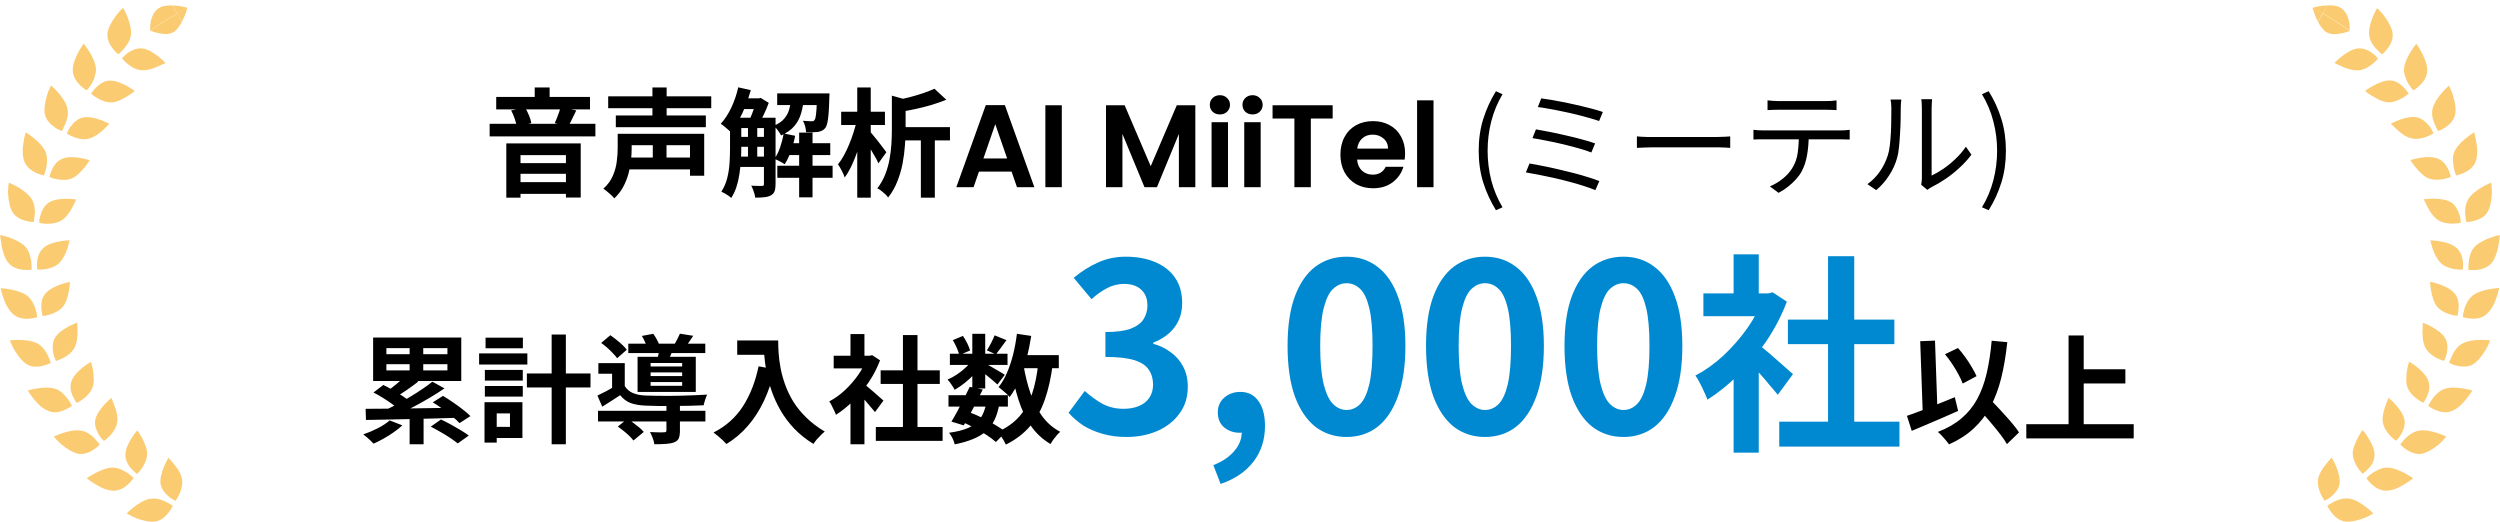 <svg width="426" height="89" viewBox="0 0 426 89" fill="none" xmlns="http://www.w3.org/2000/svg">
<path d="M31.964 1.337C31.372 1.633 30.78 1.974 30.212 2.293L31.008 3.703C31.122 3.498 31.213 3.271 31.304 3.066C31.713 2.156 31.941 1.337 31.941 1.337C31.941 1.337 31.167 1.087 30.143 0.973C29.916 0.95 29.666 0.927 29.415 0.927L30.189 2.293C30.758 1.974 31.349 1.633 31.941 1.337H31.964Z" fill="#FBCB72"/>
<path d="M29.62 5.455C30.166 5.068 30.644 4.408 31.008 3.703L30.212 2.292C28.619 3.202 27.095 4.181 25.616 5.25C25.616 5.25 26.275 5.5 27.072 5.66C27.914 5.842 28.892 5.91 29.62 5.432V5.455Z" fill="#FBCB72"/>
<path d="M27.049 1.382C26.253 1.906 25.843 2.884 25.684 3.703C25.547 4.5 25.593 5.16 25.593 5.251C27.072 4.181 28.596 3.18 30.189 2.293L29.415 0.927C28.573 0.905 27.663 0.973 27.049 1.405V1.382Z" fill="#FBCB72"/>
<path d="M20.132 9.277C20.132 9.277 20.61 8.89 21.133 8.276C21.656 7.684 22.202 6.888 22.316 5.909C22.407 4.931 22.089 3.816 21.724 2.906C21.36 1.996 20.974 1.336 20.974 1.336C20.974 1.336 20.814 1.495 20.564 1.745C20.314 1.996 19.995 2.36 19.677 2.792C19.04 3.679 18.402 4.772 18.311 5.75C18.243 6.751 18.698 7.616 19.176 8.23C19.654 8.867 20.132 9.231 20.132 9.231V9.277Z" fill="#FBCB72"/>
<path d="M27.8 10.938C28.05 10.824 28.209 10.733 28.209 10.733C28.209 10.733 27.686 10.164 26.912 9.572C26.162 8.981 25.138 8.344 24.227 8.253C23.317 8.162 22.43 8.571 21.793 9.004C21.156 9.459 20.792 9.936 20.792 9.936C20.792 9.936 21.179 10.414 21.77 10.915C22.384 11.415 23.204 11.916 24.091 11.961C25.001 12.03 26.025 11.734 26.799 11.37C27.208 11.188 27.549 11.029 27.8 10.915V10.938Z" fill="#FBCB72"/>
<path d="M13.67 14.556C14.239 15.102 14.762 15.398 14.762 15.398C14.762 15.398 15.194 14.943 15.604 14.283C15.809 13.942 16.014 13.555 16.127 13.1C16.264 12.667 16.378 12.212 16.355 11.735C16.241 9.846 14.261 7.434 14.261 7.434C14.261 7.434 12.168 10.255 12.418 12.235C12.509 13.213 13.101 13.987 13.67 14.533V14.556Z" fill="#FBCB72"/>
<path d="M22.976 15.513C22.976 15.513 20.519 13.647 18.653 13.738C18.198 13.761 17.743 13.897 17.356 14.125C16.992 14.352 16.651 14.625 16.378 14.898C15.832 15.444 15.513 15.968 15.513 15.968C15.513 15.968 15.968 16.377 16.651 16.764C17.333 17.151 18.243 17.515 19.131 17.447C20.041 17.378 20.928 16.832 21.702 16.4C22.453 15.945 22.953 15.513 22.953 15.513H22.976Z" fill="#FBCB72"/>
<path d="M9.301 21.701C9.961 22.134 10.53 22.338 10.53 22.338C10.53 22.338 10.621 22.202 10.735 21.974C10.848 21.747 10.985 21.428 11.144 21.064C11.463 20.336 11.69 19.38 11.486 18.448C11.258 17.492 10.575 16.559 9.938 15.808C9.301 15.08 8.71 14.557 8.71 14.557C8.71 14.557 8.619 14.739 8.459 15.057C8.3 15.376 8.118 15.808 7.982 16.331C7.686 17.378 7.435 18.63 7.663 19.585C7.936 20.541 8.641 21.224 9.301 21.656V21.701Z" fill="#FBCB72"/>
<path d="M18.312 21.405C18.516 21.2 18.63 21.087 18.63 21.087C18.63 21.087 17.948 20.722 17.037 20.404C16.127 20.085 14.944 19.812 14.079 20.04C13.192 20.245 12.487 20.927 12.032 21.564C11.781 21.86 11.645 22.179 11.554 22.406C11.44 22.634 11.395 22.77 11.395 22.77C11.395 22.77 11.918 23.112 12.646 23.385C13.374 23.658 14.33 23.862 15.172 23.612C16.059 23.385 16.924 22.747 17.538 22.179C17.857 21.86 18.13 21.61 18.334 21.428L18.312 21.405Z" fill="#FBCB72"/>
<path d="M6.161 29.459C6.866 29.778 7.481 29.892 7.481 29.892C7.481 29.892 7.731 29.323 7.89 28.549C7.959 28.163 8.027 27.707 8.004 27.252C8.004 26.797 7.959 26.342 7.777 25.91C7.048 24.158 4.386 22.542 4.386 22.542C4.386 22.542 4.136 23.384 3.977 24.454C3.795 25.5 3.817 26.82 4.227 27.707C4.637 28.595 5.456 29.141 6.161 29.459Z" fill="#FBCB72"/>
<path d="M12.305 30.371C13.124 30.007 13.806 29.21 14.398 28.55C14.944 27.868 15.285 27.299 15.285 27.299C15.285 27.299 12.35 26.32 10.621 27.049C10.189 27.231 9.825 27.504 9.529 27.822C9.256 28.164 9.028 28.528 8.869 28.869C8.55 29.574 8.414 30.166 8.414 30.166C8.414 30.166 8.983 30.416 9.756 30.553C10.53 30.689 11.508 30.735 12.327 30.371H12.305Z" fill="#FBCB72"/>
<path d="M2.179 36.218C2.703 37.038 3.636 37.424 4.386 37.629C5.137 37.834 5.752 37.834 5.752 37.834C5.752 37.834 5.865 37.219 5.934 36.446C5.979 35.65 5.888 34.671 5.365 33.875C4.842 33.078 3.909 32.396 3.067 31.895C2.225 31.417 1.497 31.122 1.497 31.122C1.497 31.122 1.474 31.326 1.428 31.69C1.406 32.032 1.337 32.51 1.383 33.056C1.451 34.148 1.633 35.422 2.179 36.218Z" fill="#FBCB72"/>
<path d="M6.912 36.605C6.662 37.356 6.685 37.97 6.685 37.97C6.685 37.97 7.276 38.13 8.073 38.13C8.869 38.13 9.779 38.016 10.553 37.515C11.326 37.015 11.895 36.127 12.305 35.376C12.509 34.989 12.691 34.648 12.805 34.398C12.919 34.148 12.987 33.988 12.987 33.988C12.987 33.988 12.214 33.875 11.258 33.875C10.302 33.875 9.096 34.011 8.323 34.512C7.549 35.012 7.14 35.877 6.912 36.628V36.605Z" fill="#FBCB72"/>
<path d="M1.588 44.955C2.27 45.66 3.226 45.91 4 45.979C4.773 46.047 5.388 45.956 5.388 45.956C5.388 45.956 5.433 45.342 5.319 44.545C5.206 43.772 5.001 42.816 4.364 42.088C3.727 41.382 2.634 40.859 1.724 40.518C0.791 40.199 0.041 40.04 0.041 40.04C0.041 40.04 0.041 40.267 0.086 40.609C0.132 40.95 0.2 41.451 0.291 41.974C0.518 43.021 0.86 44.249 1.588 44.955Z" fill="#FBCB72"/>
<path d="M6.343 45.933C6.343 45.933 6.958 45.979 7.731 45.865C8.505 45.751 9.438 45.455 10.075 44.841C10.689 44.227 11.19 43.248 11.463 42.429C11.599 42.02 11.713 41.655 11.759 41.382C11.804 41.109 11.872 40.95 11.872 40.95C11.872 40.95 11.076 40.95 10.143 41.132C9.21 41.291 8.095 41.633 7.39 42.247C6.707 42.861 6.389 43.794 6.321 44.568C6.252 45.342 6.343 45.933 6.343 45.933Z" fill="#FBCB72"/>
<path d="M2.452 53.692C3.226 54.283 4.204 54.374 4.978 54.306C5.752 54.238 6.343 54.056 6.343 54.056C6.343 54.056 6.298 53.441 6.07 52.691C5.843 51.94 5.41 51.052 4.682 50.438C3.226 49.255 0.109 49.118 0.109 49.118C0.109 49.118 0.291 49.983 0.655 50.984C0.996 51.985 1.679 53.123 2.429 53.714L2.452 53.692Z" fill="#FBCB72"/>
<path d="M7.276 53.852C7.276 53.852 7.89 53.806 8.641 53.556C9.392 53.306 10.257 52.873 10.803 52.168C11.827 50.734 11.918 48.027 11.918 48.027C11.918 48.027 8.892 48.596 7.708 50.052C7.094 50.78 7.003 51.736 7.049 52.509C7.094 53.283 7.276 53.874 7.276 53.874V53.852Z" fill="#FBCB72"/>
<path d="M7.367 62.316C8.118 62.134 8.664 61.838 8.664 61.838C8.664 61.838 8.619 61.679 8.528 61.452C8.437 61.224 8.3 60.905 8.141 60.541C7.8 59.836 7.254 59.017 6.412 58.539C5.547 58.084 4.409 57.947 3.431 57.925C2.453 57.902 1.679 57.993 1.679 57.993C1.679 57.993 1.747 58.198 1.884 58.516C2.02 58.835 2.225 59.29 2.521 59.745C3.09 60.678 3.863 61.702 4.728 62.157C5.615 62.612 6.594 62.521 7.367 62.316Z" fill="#FBCB72"/>
<path d="M9.369 61.133C9.46 61.361 9.551 61.497 9.551 61.497C9.551 61.497 10.143 61.338 10.826 60.974C11.508 60.61 12.305 60.041 12.691 59.245C13.124 58.448 13.215 57.379 13.215 56.514C13.215 56.059 13.192 55.695 13.169 55.422C13.169 55.149 13.146 54.967 13.146 54.967C13.146 54.967 12.418 55.24 11.577 55.695C10.735 56.15 9.734 56.855 9.324 57.652C8.892 58.448 8.937 59.427 9.074 60.178C9.142 60.564 9.278 60.883 9.369 61.11V61.133Z" fill="#FBCB72"/>
<path d="M11.053 69.847C11.759 69.528 12.259 69.164 12.259 69.164C12.259 69.164 12.009 68.596 11.531 67.958C11.303 67.64 10.985 67.321 10.666 67.003C10.348 66.707 9.961 66.434 9.506 66.275C7.708 65.638 4.728 66.548 4.728 66.548C4.728 66.548 5.183 67.299 5.865 68.118C6.207 68.527 6.594 68.96 7.049 69.324C7.504 69.665 7.982 69.961 8.459 70.12C9.392 70.416 10.348 70.165 11.053 69.847Z" fill="#FBCB72"/>
<path d="M12.396 67.458C12.691 68.164 13.056 68.664 13.056 68.664C13.056 68.664 13.624 68.414 14.239 67.936C14.853 67.458 15.536 66.753 15.809 65.911C15.945 65.479 15.991 65.001 15.968 64.546C15.968 64.068 15.922 63.568 15.854 63.158C15.718 62.293 15.49 61.656 15.49 61.656C15.49 61.656 12.805 63.181 12.191 64.933C12.032 65.365 12.009 65.82 12.032 66.275C12.077 66.707 12.214 67.117 12.373 67.481L12.396 67.458Z" fill="#FBCB72"/>
<path d="M16.992 75.741C16.992 75.741 16.901 75.604 16.741 75.422C16.582 75.24 16.355 74.967 16.082 74.671C15.536 74.103 14.739 73.511 13.784 73.374C12.851 73.215 11.713 73.466 10.78 73.761C9.847 74.057 9.165 74.398 9.165 74.398C9.165 74.398 9.301 74.558 9.551 74.831C9.802 75.081 10.12 75.445 10.53 75.786C11.372 76.469 12.464 77.174 13.419 77.334C14.375 77.47 15.308 77.061 15.945 76.628C16.605 76.196 17.015 75.741 17.015 75.741H16.992Z" fill="#FBCB72"/>
<path d="M17.447 74.853C17.606 75.035 17.72 75.126 17.72 75.126C17.72 75.126 18.221 74.784 18.767 74.216C19.313 73.647 19.836 72.85 19.973 71.963C20.109 71.053 19.859 70.029 19.54 69.233C19.381 68.823 19.267 68.459 19.153 68.209C19.04 67.958 18.971 67.799 18.971 67.799C18.971 67.799 18.38 68.3 17.72 69.005C17.083 69.733 16.378 70.689 16.218 71.599C16.082 72.509 16.446 73.396 16.833 74.056C17.037 74.398 17.242 74.671 17.401 74.853H17.447Z" fill="#FBCB72"/>
<path d="M22.771 81.474C22.771 81.474 22.362 81.019 21.702 80.587C21.019 80.154 20.177 79.677 19.222 79.677C17.311 79.677 14.785 81.497 14.785 81.497C14.785 81.497 15.467 82.043 16.378 82.589C16.833 82.862 17.356 83.135 17.879 83.34C18.425 83.522 18.972 83.636 19.472 83.613C20.451 83.59 21.27 83.044 21.838 82.521C22.407 81.997 22.749 81.474 22.749 81.474H22.771Z" fill="#FBCB72"/>
<path d="M23.386 80.746C23.386 80.746 23.841 80.314 24.25 79.677C24.683 79.017 25.092 78.13 25.069 77.242C25.069 76.787 24.933 76.332 24.774 75.9C24.614 75.445 24.41 74.99 24.205 74.626C23.795 73.852 23.386 73.329 23.386 73.329C23.386 73.329 21.361 75.65 21.361 77.515C21.361 78.448 21.838 79.29 22.362 79.859C22.885 80.428 23.386 80.769 23.386 80.769V80.746Z" fill="#FBCB72"/>
<path d="M25.616 84.979C23.75 85.275 21.588 87.482 21.588 87.482C21.588 87.482 22.339 87.937 23.317 88.347C24.341 88.711 25.593 89.029 26.548 88.847C27.504 88.688 28.232 87.96 28.71 87.368C29.188 86.754 29.438 86.185 29.438 86.185C29.438 86.185 28.938 85.844 28.232 85.48C27.527 85.138 26.594 84.82 25.638 85.002L25.616 84.979Z" fill="#FBCB72"/>
<path d="M28.756 84.614C29.347 85.137 29.916 85.342 29.916 85.342C29.916 85.342 30.28 84.841 30.599 84.136C30.917 83.408 31.167 82.521 31.008 81.611C30.849 80.7 30.257 79.813 29.711 79.176C29.188 78.493 28.71 77.993 28.71 77.993C28.71 77.993 27.095 80.632 27.367 82.498C27.527 83.385 28.164 84.113 28.756 84.614Z" fill="#FBCB72"/>
<path d="M394.036 1.337C394.628 1.633 395.22 1.974 395.788 2.293L396.562 0.927C396.312 0.927 396.061 0.95 395.834 0.973C394.81 1.087 394.036 1.337 394.036 1.337C394.036 1.337 394.287 2.156 394.674 3.066C394.765 3.271 394.878 3.498 394.969 3.703L395.766 2.293C395.197 1.974 394.605 1.633 394.014 1.337H394.036Z" fill="#FBCB72"/>
<path d="M396.38 5.454C397.109 5.932 398.087 5.864 398.929 5.682C399.748 5.545 400.385 5.272 400.385 5.272C398.906 4.203 397.382 3.202 395.789 2.314L394.992 3.725C395.356 4.43 395.834 5.09 396.38 5.477V5.454Z" fill="#FBCB72"/>
<path d="M400.385 5.25C400.385 5.25 400.431 4.499 400.294 3.703C400.135 2.883 399.725 1.905 398.929 1.382C398.314 0.949 397.427 0.881 396.562 0.904L395.789 2.269C397.382 3.179 398.906 4.158 400.385 5.227V5.25Z" fill="#FBCB72"/>
<path d="M404.208 9.004C403.57 8.571 402.683 8.162 401.773 8.253C400.863 8.344 399.862 8.958 399.088 9.572C398.314 10.164 397.791 10.733 397.791 10.733C397.791 10.733 397.95 10.824 398.201 10.938C398.451 11.051 398.792 11.211 399.202 11.393C399.975 11.734 401.022 12.053 401.909 11.984C402.797 11.916 403.616 11.415 404.23 10.938C404.845 10.437 405.209 9.959 405.209 9.959C405.209 9.959 404.845 9.481 404.208 9.026V9.004Z" fill="#FBCB72"/>
<path d="M404.89 8.276C405.391 8.868 405.891 9.277 405.891 9.277C405.891 9.277 406.369 8.89 406.847 8.276C407.325 7.639 407.78 6.774 407.711 5.796C407.643 4.818 406.983 3.725 406.346 2.838C406.028 2.383 405.709 2.019 405.459 1.791C405.209 1.541 405.049 1.382 405.049 1.382C405.049 1.382 404.663 2.042 404.298 2.952C403.934 3.862 403.616 4.977 403.707 5.955C403.798 6.911 404.344 7.73 404.89 8.322V8.276Z" fill="#FBCB72"/>
<path d="M408.622 14.101C408.235 13.874 407.802 13.737 407.325 13.714C405.459 13.623 403.001 15.489 403.001 15.489C403.001 15.489 403.502 15.944 404.253 16.376C405.027 16.809 405.914 17.355 406.824 17.423C407.711 17.491 408.622 17.127 409.304 16.741C409.987 16.354 410.442 15.944 410.442 15.944C410.442 15.944 410.123 15.421 409.577 14.875C409.304 14.602 408.986 14.329 408.599 14.101H408.622Z" fill="#FBCB72"/>
<path d="M410.396 14.283C410.806 14.965 411.238 15.397 411.238 15.397C411.238 15.397 411.784 15.102 412.33 14.556C412.899 14.009 413.491 13.236 413.582 12.257C413.809 10.255 411.739 7.456 411.739 7.456C411.739 7.456 409.759 9.868 409.646 11.757C409.623 12.235 409.714 12.69 409.873 13.122C410.01 13.554 410.214 13.964 410.396 14.305V14.283Z" fill="#FBCB72"/>
<path d="M413.992 21.542C413.514 20.928 412.831 20.245 411.944 20.017C411.056 19.79 409.896 20.063 408.986 20.381C408.076 20.7 407.393 21.064 407.393 21.064C407.393 21.064 407.507 21.201 407.712 21.383C407.916 21.565 408.167 21.838 408.508 22.134C409.145 22.725 409.987 23.362 410.874 23.567C411.716 23.794 412.672 23.59 413.4 23.34C414.128 23.066 414.651 22.725 414.651 22.725C414.651 22.725 414.606 22.589 414.492 22.361C414.378 22.134 414.242 21.815 414.014 21.519L413.992 21.542Z" fill="#FBCB72"/>
<path d="M415.266 21.974C415.379 22.201 415.471 22.338 415.471 22.338C415.471 22.338 416.039 22.133 416.699 21.701C417.359 21.268 418.064 20.586 418.337 19.63C418.565 18.697 418.337 17.423 418.019 16.376C417.882 15.853 417.678 15.398 417.541 15.102C417.382 14.784 417.291 14.601 417.291 14.601C417.291 14.601 416.699 15.102 416.062 15.853C415.425 16.604 414.765 17.537 414.515 18.492C414.287 19.425 414.538 20.381 414.856 21.109C415.015 21.473 415.152 21.792 415.266 22.019V21.974Z" fill="#FBCB72"/>
<path d="M416.494 27.799C416.199 27.48 415.835 27.184 415.402 27.025C413.673 26.32 410.738 27.276 410.738 27.276C410.738 27.276 411.079 27.867 411.625 28.527C412.194 29.187 412.899 29.983 413.718 30.347C414.538 30.711 415.516 30.666 416.29 30.529C417.063 30.393 417.632 30.142 417.632 30.142C417.632 30.142 417.518 29.551 417.177 28.846C417.018 28.504 416.79 28.117 416.517 27.799H416.494Z" fill="#FBCB72"/>
<path d="M417.996 27.252C417.996 27.707 418.042 28.14 418.11 28.549C418.269 29.323 418.52 29.892 418.52 29.892C418.52 29.892 419.134 29.778 419.839 29.459C420.545 29.141 421.364 28.595 421.773 27.707C421.978 27.252 422.069 26.706 422.115 26.137C422.16 25.569 422.069 24.977 422.001 24.454C421.842 23.384 421.591 22.542 421.591 22.542C421.591 22.542 418.929 24.158 418.201 25.91C418.019 26.342 417.951 26.82 417.973 27.252H417.996Z" fill="#FBCB72"/>
<path d="M417.678 34.488C416.904 33.988 415.698 33.874 414.742 33.851C413.764 33.851 413.013 33.965 413.013 33.965C413.013 33.965 413.081 34.124 413.195 34.374C413.309 34.625 413.514 34.966 413.696 35.353C414.083 36.104 414.674 37.014 415.448 37.492C416.221 37.992 417.154 38.106 417.928 38.106C418.702 38.106 419.316 37.947 419.316 37.947C419.316 37.947 419.339 37.332 419.088 36.581C418.861 35.831 418.429 34.966 417.678 34.465V34.488Z" fill="#FBCB72"/>
<path d="M420.636 33.875C420.112 34.694 420.021 35.672 420.067 36.446C420.135 37.219 420.249 37.834 420.249 37.834C420.249 37.834 420.863 37.834 421.614 37.629C422.365 37.424 423.298 37.038 423.821 36.218C424.344 35.399 424.549 34.125 424.617 33.056C424.64 32.51 424.595 32.032 424.572 31.69C424.526 31.326 424.504 31.122 424.504 31.122C424.504 31.122 423.776 31.395 422.934 31.895C422.092 32.396 421.136 33.056 420.636 33.875Z" fill="#FBCB72"/>
<path d="M419.657 45.933C419.657 45.933 419.748 45.319 419.68 44.568C419.612 43.794 419.27 42.861 418.61 42.247C417.928 41.633 416.813 41.291 415.857 41.132C414.924 40.973 414.128 40.95 414.128 40.95C414.128 40.95 414.173 41.109 414.242 41.382C414.31 41.655 414.401 42.02 414.537 42.429C414.811 43.248 415.311 44.227 415.925 44.841C416.563 45.455 417.495 45.728 418.269 45.865C419.043 45.979 419.657 45.933 419.657 45.933Z" fill="#FBCB72"/>
<path d="M425.96 40.04C425.96 40.04 425.209 40.199 424.276 40.54C423.343 40.882 422.274 41.405 421.637 42.11C420.977 42.816 420.795 43.771 420.681 44.568C420.567 45.341 420.613 45.978 420.613 45.978C420.613 45.978 421.227 46.069 422.001 46.001C422.774 45.933 423.73 45.683 424.413 44.977C425.141 44.272 425.482 43.043 425.71 41.997C425.823 41.473 425.892 40.995 425.914 40.631C425.96 40.29 425.96 40.063 425.96 40.063V40.04Z" fill="#FBCB72"/>
<path d="M418.724 53.852C418.724 53.852 418.906 53.261 418.952 52.487C418.997 51.713 418.906 50.758 418.292 50.029C417.109 48.573 414.083 48.004 414.083 48.004C414.083 48.004 414.174 50.712 415.197 52.145C415.744 52.851 416.631 53.306 417.359 53.533C418.11 53.784 418.724 53.829 418.724 53.829V53.852Z" fill="#FBCB72"/>
<path d="M419.93 52.669C419.702 53.419 419.657 54.034 419.657 54.034C419.657 54.034 420.249 54.239 421.022 54.284C421.796 54.352 422.774 54.284 423.548 53.67C424.321 53.078 425.004 51.941 425.323 50.939C425.687 49.938 425.869 49.074 425.869 49.074C425.869 49.074 422.751 49.21 421.295 50.393C420.59 50.985 420.158 51.895 419.907 52.646L419.93 52.669Z" fill="#FBCB72"/>
<path d="M415.175 60.973C415.857 61.337 416.449 61.497 416.449 61.497C416.449 61.497 416.517 61.36 416.631 61.133C416.722 60.905 416.858 60.587 416.927 60.2C417.086 59.449 417.131 58.471 416.676 57.674C416.267 56.878 415.266 56.195 414.424 55.717C413.582 55.239 412.854 54.989 412.854 54.989C412.854 54.989 412.854 55.148 412.831 55.444C412.831 55.717 412.831 56.081 412.785 56.536C412.785 57.401 412.854 58.448 413.309 59.267C413.718 60.063 414.492 60.632 415.175 60.996V60.973Z" fill="#FBCB72"/>
<path d="M422.569 57.925C421.591 57.925 420.453 58.084 419.589 58.539C418.747 58.994 418.201 59.813 417.859 60.541C417.7 60.905 417.563 61.224 417.472 61.452C417.381 61.679 417.336 61.838 417.336 61.838C417.336 61.838 417.882 62.134 418.633 62.316C419.384 62.498 420.385 62.589 421.272 62.157C422.114 61.702 422.911 60.678 423.479 59.745C423.775 59.29 423.98 58.835 424.116 58.516C424.253 58.175 424.321 57.993 424.321 57.993C424.321 57.993 423.548 57.902 422.569 57.925Z" fill="#FBCB72"/>
<path d="M410.51 61.633C410.51 61.633 410.283 62.27 410.146 63.135C410.078 63.567 410.032 64.045 410.032 64.523C410.032 65.001 410.032 65.478 410.192 65.888C410.465 66.752 411.147 67.435 411.761 67.913C412.376 68.391 412.945 68.641 412.945 68.641C412.945 68.641 413.309 68.163 413.605 67.435C413.741 67.071 413.9 66.684 413.946 66.229C413.991 65.797 413.946 65.319 413.787 64.887C413.172 63.135 410.487 61.61 410.487 61.61L410.51 61.633Z" fill="#FBCB72"/>
<path d="M416.517 66.275C416.062 66.434 415.675 66.707 415.356 67.003C415.015 67.299 414.719 67.64 414.492 67.958C414.014 68.596 413.764 69.164 413.764 69.164C413.764 69.164 414.241 69.551 414.97 69.847C415.675 70.165 416.631 70.416 417.564 70.12C418.041 69.961 418.519 69.688 418.974 69.324C419.429 68.96 419.816 68.527 420.157 68.118C420.84 67.299 421.295 66.548 421.295 66.548C421.295 66.548 418.314 65.638 416.517 66.275Z" fill="#FBCB72"/>
<path d="M407.029 67.777C407.029 67.777 406.961 67.936 406.847 68.186C406.733 68.437 406.619 68.823 406.46 69.21C406.164 70.007 405.891 71.053 406.028 71.941C406.164 72.828 406.71 73.624 407.234 74.193C407.757 74.762 408.28 75.103 408.28 75.103C408.28 75.103 408.394 75.012 408.553 74.83C408.735 74.648 408.94 74.375 409.122 74.034C409.509 73.374 409.896 72.464 409.736 71.577C409.577 70.666 408.872 69.688 408.235 68.983C407.598 68.255 407.006 67.777 407.006 67.777H407.029Z" fill="#FBCB72"/>
<path d="M412.217 73.374C411.261 73.534 410.465 74.125 409.918 74.671C409.645 74.945 409.418 75.218 409.259 75.422C409.099 75.604 409.008 75.741 409.008 75.741C409.008 75.741 409.418 76.196 410.078 76.628C410.738 77.061 411.648 77.47 412.603 77.334C413.559 77.174 414.651 76.469 415.493 75.786C415.925 75.445 416.244 75.081 416.471 74.831C416.699 74.558 416.858 74.398 416.858 74.398C416.858 74.398 416.153 74.057 415.243 73.761C414.31 73.466 413.172 73.215 412.239 73.374H412.217Z" fill="#FBCB72"/>
<path d="M401.773 74.602C401.568 74.989 401.363 75.421 401.204 75.877C401.022 76.309 400.908 76.787 400.908 77.219C400.908 78.106 401.295 78.994 401.727 79.654C402.16 80.314 402.592 80.723 402.592 80.723C402.592 80.723 403.093 80.382 403.616 79.813C404.162 79.267 404.64 78.402 404.617 77.469C404.617 75.604 402.592 73.283 402.592 73.283C402.592 73.283 402.182 73.806 401.773 74.58V74.602Z" fill="#FBCB72"/>
<path d="M404.298 80.587C403.639 81.019 403.229 81.474 403.229 81.474C403.229 81.474 403.57 81.997 404.139 82.521C404.708 83.044 405.527 83.59 406.505 83.613C407.006 83.613 407.552 83.522 408.098 83.34C408.622 83.135 409.145 82.862 409.6 82.589C410.533 82.043 411.193 81.497 411.193 81.497C411.193 81.497 408.667 79.677 406.756 79.677C405.8 79.677 404.958 80.177 404.276 80.587H404.298Z" fill="#FBCB72"/>
<path d="M396.312 79.153C395.766 79.813 395.174 80.701 395.015 81.588C394.856 82.498 395.106 83.386 395.424 84.114C395.743 84.819 396.107 85.32 396.107 85.32C396.107 85.32 396.676 85.115 397.267 84.592C397.859 84.091 398.496 83.363 398.655 82.475C398.951 80.61 397.313 77.97 397.313 77.97C397.313 77.97 396.835 78.448 396.312 79.153Z" fill="#FBCB72"/>
<path d="M397.768 85.456C397.063 85.82 396.562 86.162 396.562 86.162C396.562 86.162 396.813 86.73 397.29 87.345C397.768 87.959 398.496 88.664 399.452 88.846C400.408 89.028 401.659 88.71 402.683 88.346C403.684 87.959 404.412 87.481 404.412 87.481C404.412 87.481 402.228 85.274 400.385 84.978C399.429 84.796 398.496 85.115 397.791 85.456H397.768Z" fill="#FBCB72"/>
<path d="M84.555 16.52H100.535V18.64H84.555V16.52ZM83.435 21.1H101.455V23.24H83.435V21.1ZM87.475 27.8H97.455V29.62H87.475V27.8ZM87.495 31.04H97.475V33.04H87.495V31.04ZM91.115 14.9H93.655V17.8H91.115V14.9ZM86.275 24.44H98.955V33.66H96.435V26.44H88.695V33.68H86.275V24.44ZM95.515 18.26L98.195 18.82C97.955 19.327 97.715 19.82 97.475 20.3C97.248 20.78 97.042 21.187 96.855 21.52L94.535 20.98C94.655 20.727 94.775 20.44 94.895 20.12C95.028 19.8 95.148 19.48 95.255 19.16C95.375 18.827 95.462 18.527 95.515 18.26ZM87.095 18.82L89.475 18.34C89.728 18.753 89.955 19.207 90.155 19.7C90.355 20.18 90.482 20.607 90.535 20.98L88.035 21.54C87.995 21.167 87.882 20.72 87.695 20.2C87.522 19.68 87.322 19.22 87.095 18.82ZM103.635 16.42H121.195V18.44H103.635V16.42ZM104.935 19.68H120.275V21.68H104.935V19.68ZM106.775 26.84H118.335V28.86H106.775V26.84ZM106.815 22.8H119.995V29.94H117.575V24.74H106.815V22.8ZM105.255 22.8H107.635V25.3C107.635 25.94 107.595 26.633 107.515 27.38C107.435 28.127 107.288 28.887 107.075 29.66C106.862 30.42 106.562 31.16 106.175 31.88C105.788 32.587 105.288 33.227 104.675 33.8C104.555 33.64 104.382 33.453 104.155 33.24C103.928 33.027 103.688 32.82 103.435 32.62C103.195 32.42 102.988 32.267 102.815 32.16C103.548 31.493 104.088 30.753 104.435 29.94C104.782 29.127 105.002 28.32 105.095 27.52C105.202 26.707 105.255 25.96 105.255 25.28V22.8ZM111.175 14.9H113.595V20.74H111.175V14.9ZM111.235 23.46H113.575V28.1H111.235V23.46ZM125.275 20.06H130.835V21.82H125.275V20.06ZM125.275 23.32H130.835V25.02H125.275V23.32ZM125.275 26.68H130.835V28.44H125.275V26.68ZM133.955 24.4H141.475V26.42H133.955V24.4ZM126.275 16.76H129.435V18.58H126.275V16.76ZM132.435 15.92H139.875V17.9H132.435V15.92ZM132.455 28.24H141.875V30.3H132.455V28.24ZM136.175 22.6H138.455V33.62H136.175V22.6ZM127.455 20.98H129.035V27.34H127.455V20.98ZM139.235 15.92H141.355C141.355 15.92 141.348 16.02 141.335 16.22C141.335 16.407 141.328 16.567 141.315 16.7C141.288 17.753 141.248 18.627 141.195 19.32C141.142 20.013 141.068 20.56 140.975 20.96C140.882 21.36 140.762 21.647 140.615 21.82C140.455 22.02 140.275 22.167 140.075 22.26C139.875 22.353 139.648 22.427 139.395 22.48C139.168 22.507 138.875 22.527 138.515 22.54C138.155 22.54 137.768 22.533 137.355 22.52C137.342 22.213 137.288 21.88 137.195 21.52C137.102 21.147 136.975 20.833 136.815 20.58C137.135 20.607 137.422 20.627 137.675 20.64C137.928 20.653 138.122 20.66 138.255 20.66C138.375 20.66 138.475 20.653 138.555 20.64C138.648 20.613 138.728 20.553 138.795 20.46C138.875 20.367 138.942 20.173 138.995 19.88C139.048 19.573 139.095 19.127 139.135 18.54C139.175 17.953 139.208 17.18 139.235 16.22V15.92ZM133.535 22.74L135.495 23.14C135.322 24.047 135.075 24.933 134.755 25.8C134.448 26.667 134.102 27.393 133.715 27.98C133.582 27.887 133.408 27.78 133.195 27.66C132.982 27.54 132.762 27.427 132.535 27.32C132.308 27.213 132.115 27.127 131.955 27.06C132.342 26.527 132.668 25.873 132.935 25.1C133.202 24.327 133.402 23.54 133.535 22.74ZM125.795 14.88L127.935 15.36C127.682 16.267 127.382 17.16 127.035 18.04C126.688 18.92 126.302 19.74 125.875 20.5C125.462 21.26 125.015 21.927 124.535 22.5C124.415 22.38 124.248 22.233 124.035 22.06C123.822 21.873 123.608 21.693 123.395 21.52C123.182 21.333 122.988 21.193 122.815 21.1C123.495 20.353 124.095 19.433 124.615 18.34C125.135 17.233 125.528 16.08 125.795 14.88ZM124.395 20.06H126.315V25.36C126.315 26 126.288 26.687 126.235 27.42C126.195 28.153 126.115 28.9 125.995 29.66C125.888 30.407 125.722 31.133 125.495 31.84C125.268 32.533 124.968 33.167 124.595 33.74C124.488 33.62 124.328 33.487 124.115 33.34C123.915 33.207 123.702 33.073 123.475 32.94C123.262 32.82 123.075 32.727 122.915 32.66C123.368 31.967 123.702 31.2 123.915 30.36C124.128 29.507 124.262 28.647 124.315 27.78C124.368 26.9 124.395 26.087 124.395 25.34V20.06ZM130.175 20.06H132.155V31.38C132.155 31.86 132.102 32.253 131.995 32.56C131.888 32.867 131.682 33.107 131.375 33.28C131.068 33.453 130.702 33.56 130.275 33.6C129.848 33.653 129.322 33.68 128.695 33.68C128.668 33.387 128.582 33.04 128.435 32.64C128.302 32.24 128.162 31.907 128.015 31.64C128.415 31.653 128.788 31.667 129.135 31.68C129.482 31.68 129.722 31.68 129.855 31.68C129.975 31.68 130.055 31.66 130.095 31.62C130.148 31.567 130.175 31.473 130.175 31.34V20.06ZM134.855 16.58H136.995C136.915 17.553 136.755 18.453 136.515 19.28C136.288 20.093 135.908 20.82 135.375 21.46C134.842 22.1 134.082 22.64 133.095 23.08C132.975 22.827 132.788 22.533 132.535 22.2C132.295 21.867 132.062 21.613 131.835 21.44C132.635 21.107 133.235 20.7 133.635 20.22C134.048 19.74 134.335 19.193 134.495 18.58C134.668 17.967 134.788 17.3 134.855 16.58ZM128.855 16.76H129.315L129.615 16.68L130.995 17.52C130.768 18.16 130.482 18.84 130.135 19.56C129.788 20.267 129.462 20.873 129.155 21.38C128.955 21.233 128.708 21.073 128.415 20.9C128.135 20.727 127.888 20.587 127.675 20.48C127.835 20.16 127.988 19.807 128.135 19.42C128.295 19.02 128.435 18.62 128.555 18.22C128.688 17.807 128.788 17.447 128.855 17.14V16.76ZM153.175 21.66H161.875V23.92H153.175V21.66ZM151.975 16.3L154.835 17.1C154.808 17.287 154.635 17.407 154.315 17.46V22.16C154.315 22.96 154.275 23.853 154.195 24.84C154.128 25.813 153.995 26.827 153.795 27.88C153.595 28.92 153.295 29.94 152.895 30.94C152.508 31.927 151.988 32.833 151.335 33.66C151.228 33.487 151.062 33.293 150.835 33.08C150.622 32.88 150.395 32.687 150.155 32.5C149.915 32.313 149.695 32.18 149.495 32.1C150.055 31.367 150.502 30.58 150.835 29.74C151.168 28.887 151.415 28.02 151.575 27.14C151.735 26.26 151.842 25.393 151.895 24.54C151.948 23.673 151.975 22.873 151.975 22.14V16.3ZM159.235 15.12L161.255 17C160.482 17.307 159.642 17.6 158.735 17.88C157.828 18.147 156.908 18.38 155.975 18.58C155.042 18.78 154.128 18.947 153.235 19.08C153.182 18.8 153.075 18.467 152.915 18.08C152.768 17.693 152.615 17.373 152.455 17.12C153.282 16.96 154.108 16.78 154.935 16.58C155.762 16.367 156.548 16.133 157.295 15.88C158.042 15.627 158.688 15.373 159.235 15.12ZM156.915 22.36H159.295V33.68H156.915V22.36ZM143.335 19.04H150.795V21.3H143.335V19.04ZM146.075 14.9H148.375V33.68H146.075V14.9ZM145.975 20.58L147.375 21.06C147.228 21.873 147.035 22.707 146.795 23.56C146.568 24.413 146.302 25.253 145.995 26.08C145.702 26.907 145.382 27.68 145.035 28.4C144.688 29.107 144.322 29.72 143.935 30.24C143.828 29.893 143.662 29.507 143.435 29.08C143.208 28.653 142.995 28.293 142.795 28C143.155 27.56 143.495 27.047 143.815 26.46C144.135 25.873 144.428 25.253 144.695 24.6C144.975 23.933 145.222 23.26 145.435 22.58C145.662 21.887 145.842 21.22 145.975 20.58ZM148.195 22.34C148.328 22.473 148.528 22.713 148.795 23.06C149.075 23.393 149.368 23.753 149.675 24.14C149.982 24.527 150.255 24.887 150.495 25.22C150.748 25.553 150.928 25.793 151.035 25.94L149.675 27.84C149.555 27.533 149.382 27.18 149.155 26.78C148.928 26.38 148.688 25.973 148.435 25.56C148.182 25.133 147.935 24.733 147.695 24.36C147.468 23.987 147.275 23.673 147.115 23.42L148.195 22.34ZM172.375 29.24H166.815L165.895 31.9H162.955L167.975 17.92H171.235L176.255 31.9H173.295L172.375 29.24ZM171.615 27L169.595 21.16L167.575 27H171.615ZM180.931 17.94V31.9H178.131V17.94H180.931ZM203.683 17.94V31.9H200.883V22.82L197.143 31.9H195.023L191.263 22.82V31.9H188.463V17.94H191.643L196.083 28.32L200.523 17.94H203.683ZM207.872 19.5C207.378 19.5 206.965 19.347 206.632 19.04C206.312 18.72 206.152 18.327 206.152 17.86C206.152 17.393 206.312 17.007 206.632 16.7C206.965 16.38 207.378 16.22 207.872 16.22C208.365 16.22 208.772 16.38 209.092 16.7C209.425 17.007 209.592 17.393 209.592 17.86C209.592 18.327 209.425 18.72 209.092 19.04C208.772 19.347 208.365 19.5 207.872 19.5ZM209.252 20.82V31.9H206.452V20.82H209.252ZM213.438 19.5C212.945 19.5 212.532 19.347 212.198 19.04C211.878 18.72 211.718 18.327 211.718 17.86C211.718 17.393 211.878 17.007 212.198 16.7C212.532 16.38 212.945 16.22 213.438 16.22C213.932 16.22 214.338 16.38 214.658 16.7C214.992 17.007 215.158 17.393 215.158 17.86C215.158 18.327 214.992 18.72 214.658 19.04C214.338 19.347 213.932 19.5 213.438 19.5ZM214.818 20.82V31.9H212.018V20.82H214.818ZM227.085 17.94V20.2H223.365V31.9H220.565V20.2H216.845V17.94H227.085ZM239.428 26.12C239.428 26.52 239.401 26.88 239.348 27.2H231.248C231.314 28 231.594 28.627 232.088 29.08C232.581 29.533 233.188 29.76 233.908 29.76C234.948 29.76 235.688 29.313 236.128 28.42H239.148C238.828 29.487 238.214 30.367 237.308 31.06C236.401 31.74 235.288 32.08 233.968 32.08C232.901 32.08 231.941 31.847 231.088 31.38C230.248 30.9 229.588 30.227 229.108 29.36C228.641 28.493 228.408 27.493 228.408 26.36C228.408 25.213 228.641 24.207 229.108 23.34C229.574 22.473 230.228 21.807 231.068 21.34C231.908 20.873 232.874 20.64 233.968 20.64C235.021 20.64 235.961 20.867 236.788 21.32C237.628 21.773 238.274 22.42 238.728 23.26C239.194 24.087 239.428 25.04 239.428 26.12ZM236.528 25.32C236.514 24.6 236.254 24.027 235.748 23.6C235.241 23.16 234.621 22.94 233.888 22.94C233.194 22.94 232.608 23.153 232.128 23.58C231.661 23.993 231.374 24.573 231.268 25.32H236.528ZM244.271 17.1V31.9H241.471V17.1H244.271ZM254.91 35.82C253.99 34.327 253.27 32.76 252.75 31.12C252.23 29.467 251.97 27.653 251.97 25.68C251.97 23.72 252.23 21.913 252.75 20.26C253.27 18.607 253.99 17.033 254.91 15.54L256.03 16.06C255.177 17.487 254.537 19.027 254.11 20.68C253.697 22.32 253.49 23.987 253.49 25.68C253.49 27.387 253.697 29.067 254.11 30.72C254.537 32.36 255.177 33.893 256.03 35.32L254.91 35.82ZM262.628 16.76C263.148 16.827 263.762 16.92 264.468 17.04C265.175 17.16 265.922 17.3 266.708 17.46C267.508 17.62 268.302 17.793 269.088 17.98C269.888 18.167 270.635 18.353 271.328 18.54C272.022 18.727 272.622 18.907 273.128 19.08L272.488 20.62C271.995 20.447 271.408 20.267 270.728 20.08C270.048 19.88 269.322 19.687 268.548 19.5C267.788 19.313 267.008 19.14 266.208 18.98C265.422 18.807 264.668 18.66 263.948 18.54C263.242 18.407 262.608 18.307 262.048 18.24L262.628 16.76ZM261.728 22.04C262.408 22.16 263.195 22.307 264.088 22.48C264.982 22.653 265.902 22.853 266.848 23.08C267.808 23.293 268.722 23.52 269.588 23.76C270.455 23.987 271.195 24.213 271.808 24.44L271.168 25.98C270.595 25.753 269.882 25.52 269.028 25.28C268.188 25.04 267.295 24.807 266.348 24.58C265.402 24.353 264.468 24.153 263.548 23.98C262.642 23.793 261.835 23.647 261.128 23.54L261.728 22.04ZM260.628 27.86C261.308 27.967 262.062 28.107 262.888 28.28C263.728 28.44 264.595 28.627 265.488 28.84C266.382 29.04 267.262 29.253 268.128 29.48C268.995 29.707 269.808 29.94 270.568 30.18C271.328 30.407 271.982 30.633 272.528 30.86L271.848 32.4C271.315 32.173 270.668 31.94 269.908 31.7C269.148 31.447 268.328 31.207 267.448 30.98C266.582 30.74 265.695 30.52 264.788 30.32C263.895 30.12 263.035 29.94 262.208 29.78C261.395 29.62 260.662 29.487 260.008 29.38L260.628 27.86ZM278.928 23.24C279.128 23.253 279.375 23.273 279.668 23.3C279.962 23.313 280.282 23.327 280.628 23.34C280.988 23.34 281.348 23.34 281.708 23.34C281.922 23.34 282.248 23.34 282.688 23.34C283.142 23.34 283.668 23.34 284.268 23.34C284.868 23.34 285.502 23.34 286.168 23.34C286.848 23.34 287.522 23.34 288.188 23.34C288.868 23.34 289.508 23.34 290.108 23.34C290.722 23.34 291.248 23.34 291.688 23.34C292.128 23.34 292.455 23.34 292.668 23.34C293.175 23.34 293.608 23.327 293.968 23.3C294.328 23.273 294.615 23.253 294.828 23.24V25.2C294.628 25.187 294.328 25.167 293.928 25.14C293.542 25.113 293.128 25.1 292.688 25.1C292.475 25.1 292.142 25.1 291.688 25.1C291.235 25.1 290.708 25.1 290.108 25.1C289.522 25.1 288.888 25.1 288.208 25.1C287.528 25.1 286.848 25.1 286.168 25.1C285.502 25.1 284.868 25.1 284.268 25.1C283.682 25.1 283.162 25.1 282.708 25.1C282.255 25.1 281.922 25.1 281.708 25.1C281.162 25.1 280.642 25.113 280.148 25.14C279.655 25.153 279.248 25.173 278.928 25.2V23.24ZM301.188 17.1C301.468 17.127 301.755 17.153 302.048 17.18C302.355 17.207 302.668 17.22 302.988 17.22C303.228 17.22 303.615 17.22 304.148 17.22C304.695 17.22 305.315 17.22 306.008 17.22C306.702 17.22 307.395 17.22 308.088 17.22C308.782 17.22 309.395 17.22 309.928 17.22C310.475 17.22 310.862 17.22 311.088 17.22C311.368 17.22 311.675 17.213 312.008 17.2C312.355 17.173 312.668 17.14 312.948 17.1V18.76C312.655 18.733 312.342 18.72 312.008 18.72C311.688 18.707 311.382 18.7 311.088 18.7C310.862 18.7 310.482 18.7 309.948 18.7C309.415 18.7 308.802 18.7 308.108 18.7C307.415 18.7 306.722 18.7 306.028 18.7C305.335 18.7 304.715 18.7 304.168 18.7C303.622 18.7 303.235 18.7 303.008 18.7C302.688 18.7 302.368 18.707 302.048 18.72C301.728 18.72 301.442 18.733 301.188 18.76V17.1ZM298.788 22.12C299.068 22.147 299.348 22.173 299.628 22.2C299.922 22.213 300.222 22.22 300.528 22.22C300.702 22.22 301.042 22.22 301.548 22.22C302.068 22.22 302.695 22.22 303.428 22.22C304.175 22.22 304.975 22.22 305.828 22.22C306.682 22.22 307.535 22.22 308.388 22.22C309.242 22.22 310.035 22.22 310.768 22.22C311.502 22.22 312.122 22.22 312.628 22.22C313.148 22.22 313.482 22.22 313.628 22.22C313.842 22.22 314.095 22.213 314.388 22.2C314.682 22.187 314.948 22.16 315.188 22.12V23.78C314.975 23.767 314.722 23.76 314.428 23.76C314.148 23.747 313.882 23.74 313.628 23.74C313.482 23.74 313.148 23.74 312.628 23.74C312.122 23.74 311.502 23.74 310.768 23.74C310.035 23.74 309.242 23.74 308.388 23.74C307.535 23.74 306.682 23.74 305.828 23.74C304.975 23.74 304.175 23.74 303.428 23.74C302.695 23.74 302.068 23.74 301.548 23.74C301.042 23.74 300.702 23.74 300.528 23.74C300.235 23.74 299.942 23.74 299.648 23.74C299.355 23.74 299.068 23.753 298.788 23.78V22.12ZM308.208 22.94C308.208 24.193 308.115 25.347 307.928 26.4C307.755 27.44 307.448 28.373 307.008 29.2C306.768 29.653 306.442 30.107 306.028 30.56C305.628 31 305.175 31.42 304.668 31.82C304.175 32.22 303.642 32.567 303.068 32.86L301.588 31.76C302.362 31.44 303.088 31.007 303.768 30.46C304.448 29.913 304.982 29.327 305.368 28.7C305.875 27.9 306.195 27.02 306.328 26.06C306.462 25.087 306.528 24.047 306.528 22.94H308.208ZM327.368 31.48C327.408 31.32 327.435 31.147 327.448 30.96C327.475 30.76 327.488 30.56 327.488 30.36C327.488 30.227 327.488 29.933 327.488 29.48C327.488 29.027 327.488 28.473 327.488 27.82C327.488 27.153 327.488 26.433 327.488 25.66C327.488 24.887 327.488 24.113 327.488 23.34C327.488 22.553 327.488 21.82 327.488 21.14C327.488 20.46 327.488 19.873 327.488 19.38C327.488 18.887 327.488 18.553 327.488 18.38C327.488 17.993 327.475 17.673 327.448 17.42C327.422 17.153 327.402 16.98 327.388 16.9H329.228C329.228 16.98 329.215 17.153 329.188 17.42C329.162 17.687 329.148 18.007 329.148 18.38C329.148 18.567 329.148 18.9 329.148 19.38C329.148 19.847 329.148 20.42 329.148 21.1C329.148 21.767 329.148 22.487 329.148 23.26C329.148 24.02 329.148 24.773 329.148 25.52C329.148 26.267 329.148 26.96 329.148 27.6C329.148 28.227 329.148 28.747 329.148 29.16C329.148 29.573 329.148 29.827 329.148 29.92C329.775 29.627 330.442 29.24 331.148 28.76C331.855 28.28 332.542 27.72 333.208 27.08C333.888 26.44 334.482 25.747 334.988 25L335.928 26.36C335.355 27.133 334.682 27.873 333.908 28.58C333.148 29.287 332.355 29.92 331.528 30.48C330.702 31.04 329.895 31.513 329.108 31.9C328.948 31.993 328.808 32.08 328.688 32.16C328.582 32.24 328.495 32.307 328.428 32.36L327.368 31.48ZM318.208 31.38C319.048 30.78 319.762 30.053 320.348 29.2C320.935 28.347 321.382 27.433 321.688 26.46C321.835 26.007 321.948 25.44 322.028 24.76C322.108 24.08 322.168 23.36 322.208 22.6C322.248 21.827 322.268 21.08 322.268 20.36C322.282 19.627 322.288 18.98 322.288 18.42C322.288 18.127 322.275 17.867 322.248 17.64C322.222 17.4 322.188 17.173 322.148 16.96H323.988C323.975 17.04 323.962 17.16 323.948 17.32C323.935 17.467 323.922 17.633 323.908 17.82C323.895 18.007 323.888 18.2 323.888 18.4C323.888 18.96 323.882 19.62 323.868 20.38C323.855 21.127 323.822 21.913 323.768 22.74C323.728 23.553 323.668 24.327 323.588 25.06C323.522 25.793 323.415 26.407 323.268 26.9C322.975 27.967 322.515 28.973 321.888 29.92C321.275 30.867 320.548 31.693 319.708 32.4L318.208 31.38ZM338.868 35.82L337.728 35.32C338.595 33.893 339.242 32.36 339.668 30.72C340.095 29.067 340.308 27.387 340.308 25.68C340.308 23.987 340.095 22.32 339.668 20.68C339.242 19.027 338.595 17.487 337.728 16.06L338.868 15.54C339.802 17.033 340.522 18.607 341.028 20.26C341.548 21.913 341.808 23.72 341.808 25.68C341.808 27.653 341.548 29.467 341.028 31.12C340.522 32.76 339.802 34.327 338.868 35.82Z" fill="black"/>
<path d="M69.8 58.36H72.121V63.94H69.8V58.36ZM69.8 70.38H72.18V75.7H69.8V70.38ZM69.121 64L71.281 65.02C70.641 65.513 69.974 66 69.281 66.48C68.6 66.947 67.974 67.34 67.4 67.66L65.8 66.76C66.174 66.52 66.561 66.24 66.96 65.92C67.374 65.6 67.767 65.273 68.141 64.94C68.527 64.607 68.854 64.293 69.121 64ZM73.68 65.04L75.74 66.18C74.9 66.753 73.994 67.327 73.02 67.9C72.047 68.473 71.067 69.013 70.081 69.52C69.107 70.027 68.194 70.467 67.341 70.84L65.841 69.78C66.494 69.487 67.167 69.153 67.861 68.78C68.567 68.393 69.274 67.987 69.981 67.56C70.687 67.133 71.354 66.707 71.981 66.28C72.621 65.853 73.187 65.44 73.68 65.04ZM63.641 66.88L65.32 65.6C65.827 65.84 66.361 66.127 66.921 66.46C67.494 66.793 68.04 67.127 68.561 67.46C69.081 67.793 69.507 68.113 69.841 68.42L68.02 69.82C67.727 69.527 67.334 69.207 66.841 68.86C66.347 68.5 65.82 68.147 65.26 67.8C64.701 67.453 64.16 67.147 63.641 66.88ZM73.74 68.56L75.481 67.46C76.014 67.767 76.574 68.127 77.16 68.54C77.76 68.94 78.32 69.347 78.841 69.76C79.374 70.16 79.814 70.54 80.16 70.9L78.3 72.1C77.994 71.753 77.581 71.373 77.061 70.96C76.554 70.533 76.007 70.107 75.421 69.68C74.847 69.253 74.287 68.88 73.74 68.56ZM73.4 72.7L75.141 71.48C75.66 71.72 76.214 72 76.8 72.32C77.387 72.64 77.954 72.967 78.501 73.3C79.061 73.633 79.52 73.94 79.88 74.22L78.001 75.56C77.68 75.293 77.26 74.987 76.74 74.64C76.221 74.293 75.667 73.953 75.081 73.62C74.494 73.273 73.934 72.967 73.4 72.7ZM62.3 69.66C63.261 69.66 64.341 69.653 65.54 69.64C66.754 69.627 68.04 69.613 69.4 69.6C70.76 69.573 72.154 69.553 73.581 69.54C75.02 69.513 76.447 69.493 77.861 69.48L77.74 71.2C76.341 71.24 74.934 71.28 73.52 71.32C72.121 71.36 70.747 71.393 69.4 71.42C68.067 71.447 66.8 71.473 65.6 71.5C64.414 71.527 63.334 71.547 62.361 71.56L62.3 69.66ZM66.4 71.64L68.561 72.48C68.134 72.88 67.641 73.273 67.081 73.66C66.534 74.047 65.96 74.407 65.361 74.74C64.774 75.073 64.207 75.36 63.66 75.6C63.527 75.467 63.354 75.293 63.141 75.08C62.927 74.88 62.707 74.68 62.48 74.48C62.267 74.293 62.074 74.14 61.901 74.02C62.727 73.74 63.547 73.393 64.361 72.98C65.187 72.553 65.867 72.107 66.4 71.64ZM65.841 62.06V63.12H76.24V62.06H65.841ZM65.841 59.32V60.36H76.24V59.32H65.841ZM63.581 57.52H78.6V64.92H63.581V57.52ZM89.781 63.64H100.621V66.02H89.781V63.64ZM94.001 57H96.421V75.7H94.001V57ZM82.621 63.04H89.081V64.86H82.621V63.04ZM82.74 57.54H89.1V59.34H82.74V57.54ZM82.621 65.78H89.081V67.58H82.621V65.78ZM81.641 60.22H89.861V62.12H81.641V60.22ZM83.721 68.54H89.02V74.64H83.721V72.74H86.9V70.44H83.721V68.54ZM82.561 68.54H84.641V75.42H82.561V68.54ZM101.901 70H120.201V71.82H101.901V70ZM107.061 58.56H120.181V60.16H107.061V58.56ZM113.561 68.92H115.861V73.42C115.861 73.953 115.794 74.373 115.661 74.68C115.541 74.987 115.274 75.22 114.861 75.38C114.461 75.527 113.987 75.613 113.441 75.64C112.894 75.68 112.247 75.7 111.501 75.7C111.461 75.38 111.367 75.027 111.221 74.64C111.074 74.253 110.921 73.913 110.761 73.62C111.081 73.633 111.407 73.647 111.741 73.66C112.074 73.673 112.367 73.68 112.621 73.68C112.874 73.667 113.047 73.66 113.141 73.66C113.301 73.66 113.407 73.64 113.461 73.6C113.527 73.547 113.561 73.467 113.561 73.36V68.92ZM105.281 72.68L106.921 71.36C107.241 71.56 107.574 71.793 107.921 72.06C108.267 72.313 108.601 72.573 108.921 72.84C109.241 73.107 109.501 73.36 109.701 73.6L107.941 75.06C107.767 74.833 107.534 74.573 107.241 74.28C106.947 74 106.627 73.72 106.281 73.44C105.934 73.16 105.601 72.907 105.281 72.68ZM102.441 58.44L104.001 57.12C104.334 57.347 104.681 57.607 105.041 57.9C105.414 58.193 105.754 58.487 106.061 58.78C106.381 59.073 106.627 59.347 106.801 59.6L105.161 61.04C104.987 60.787 104.747 60.507 104.441 60.2C104.147 59.88 103.827 59.567 103.481 59.26C103.134 58.953 102.787 58.68 102.441 58.44ZM109.381 57.24L111.321 56.88C111.534 57.173 111.741 57.507 111.941 57.88C112.141 58.24 112.281 58.567 112.361 58.86L110.321 59.26C110.241 58.993 110.107 58.673 109.921 58.3C109.747 57.913 109.567 57.56 109.381 57.24ZM110.861 63.46V64.08H116.241V63.46H110.861ZM110.861 65.1V65.74H116.241V65.1H110.861ZM110.861 61.86V62.44H116.241V61.86H110.861ZM108.641 60.8H118.561V66.78H108.641V60.8ZM106.461 61.88V66.58H104.301V63.68H101.961V61.88H106.461ZM112.401 59.22L114.781 59.38C114.621 59.753 114.467 60.1 114.321 60.42C114.187 60.74 114.067 61.02 113.961 61.26L112.061 61.02C112.141 60.727 112.207 60.42 112.261 60.1C112.327 59.767 112.374 59.473 112.401 59.22ZM115.861 56.86L118.121 57.22C117.881 57.607 117.641 57.967 117.401 58.3C117.174 58.62 116.967 58.9 116.781 59.14L114.881 58.78C115.054 58.487 115.227 58.167 115.401 57.82C115.587 57.46 115.741 57.14 115.861 56.86ZM106.461 65.78C106.794 66.327 107.261 66.727 107.861 66.98C108.461 67.233 109.187 67.373 110.041 67.4C110.534 67.413 111.114 67.427 111.781 67.44C112.461 67.453 113.187 67.46 113.961 67.46C114.734 67.447 115.514 67.433 116.301 67.42C117.087 67.393 117.841 67.367 118.561 67.34C119.294 67.3 119.941 67.267 120.501 67.24C120.394 67.453 120.281 67.747 120.161 68.12C120.041 68.48 119.954 68.793 119.901 69.06C119.261 69.087 118.507 69.113 117.641 69.14C116.774 69.153 115.874 69.167 114.941 69.18C114.007 69.18 113.114 69.18 112.261 69.18C111.407 69.167 110.667 69.147 110.041 69.12C109.027 69.08 108.167 68.933 107.461 68.68C106.767 68.413 106.174 67.967 105.681 67.34C105.201 67.66 104.707 67.98 104.201 68.3C103.707 68.62 103.181 68.953 102.621 69.3L101.801 67.4C102.267 67.187 102.767 66.94 103.301 66.66C103.847 66.367 104.367 66.073 104.861 65.78H106.461ZM125.621 58.02H131.301V60.46H125.621V58.02ZM130.121 58.02H132.601C132.601 58.66 132.627 59.387 132.681 60.2C132.734 61 132.847 61.86 133.021 62.78C133.194 63.687 133.454 64.62 133.801 65.58C134.147 66.54 134.607 67.493 135.181 68.44C135.767 69.373 136.501 70.273 137.381 71.14C138.261 72.007 139.314 72.807 140.541 73.54C140.367 73.673 140.154 73.867 139.901 74.12C139.647 74.373 139.401 74.633 139.161 74.9C138.934 75.18 138.747 75.427 138.601 75.64C137.347 74.867 136.261 74 135.341 73.04C134.421 72.067 133.647 71.04 133.021 69.96C132.394 68.867 131.887 67.767 131.501 66.66C131.114 65.54 130.821 64.453 130.621 63.4C130.421 62.333 130.287 61.34 130.221 60.42C130.154 59.5 130.121 58.7 130.121 58.02ZM129.261 62.42L132.001 62.92C131.547 64.893 130.941 66.687 130.181 68.3C129.421 69.913 128.507 71.333 127.441 72.56C126.387 73.787 125.167 74.82 123.781 75.66C123.634 75.487 123.427 75.273 123.161 75.02C122.894 74.78 122.614 74.533 122.321 74.28C122.041 74.04 121.794 73.847 121.581 73.7C123.674 72.647 125.341 71.167 126.581 69.26C127.821 67.34 128.714 65.06 129.261 62.42ZM149.241 72.76H160.621V75.12H149.241V72.76ZM150.061 63.1H160.141V65.42H150.061V63.1ZM153.861 57.1H156.341V73.9H153.861V57.1ZM142.061 60.62H148.601V62.78H142.061V60.62ZM144.921 67.44L147.301 64.6V75.7H144.921V67.44ZM144.921 56.92H147.301V61.62H144.921V56.92ZM147.041 65.28C147.227 65.4 147.481 65.6 147.801 65.88C148.134 66.147 148.487 66.447 148.861 66.78C149.234 67.1 149.574 67.4 149.881 67.68C150.187 67.947 150.407 68.14 150.541 68.26L149.101 70.22C148.901 69.967 148.654 69.673 148.361 69.34C148.081 68.993 147.781 68.64 147.461 68.28C147.141 67.92 146.827 67.58 146.521 67.26C146.214 66.94 145.954 66.673 145.741 66.46L147.041 65.28ZM147.741 60.62H148.201L148.621 60.52L149.961 61.4C149.467 62.707 148.821 63.953 148.021 65.14C147.221 66.313 146.341 67.373 145.381 68.32C144.421 69.267 143.441 70.053 142.441 70.68C142.374 70.467 142.267 70.213 142.121 69.92C141.987 69.613 141.847 69.327 141.701 69.06C141.567 68.78 141.434 68.56 141.301 68.4C142.221 67.92 143.101 67.293 143.941 66.52C144.781 65.733 145.534 64.873 146.201 63.94C146.867 62.993 147.381 62.027 147.741 61.04V60.62ZM161.621 67.34H171.741V69.28H161.621V67.34ZM161.861 60.28H171.681V62.18H161.861V60.28ZM165.241 65.92L167.461 66.38C167.127 67.073 166.767 67.787 166.381 68.52C166.007 69.253 165.634 69.967 165.261 70.66C164.887 71.34 164.541 71.947 164.221 72.48L162.121 71.84C162.441 71.333 162.781 70.74 163.141 70.06C163.514 69.38 163.881 68.68 164.241 67.96C164.614 67.227 164.947 66.547 165.241 65.92ZM168.061 68.68L170.281 68.88C170.094 69.933 169.814 70.84 169.441 71.6C169.081 72.347 168.594 72.987 167.981 73.52C167.381 74.04 166.647 74.473 165.781 74.82C164.914 75.18 163.881 75.48 162.681 75.72C162.614 75.387 162.487 75.033 162.301 74.66C162.114 74.287 161.921 73.98 161.721 73.74C163.041 73.567 164.127 73.293 164.981 72.92C165.847 72.547 166.527 72.02 167.021 71.34C167.514 70.66 167.861 69.773 168.061 68.68ZM169.481 57.14L171.501 57.96C171.181 58.4 170.861 58.84 170.541 59.28C170.234 59.707 169.954 60.073 169.701 60.38L168.161 59.7C168.387 59.353 168.627 58.94 168.881 58.46C169.134 57.967 169.334 57.527 169.481 57.14ZM165.681 56.88H167.881V66.2H165.681V56.88ZM162.361 57.96L164.081 57.24C164.347 57.613 164.594 58.033 164.821 58.5C165.047 58.967 165.207 59.373 165.301 59.72L163.461 60.52C163.394 60.173 163.254 59.76 163.041 59.28C162.827 58.8 162.601 58.36 162.361 57.96ZM165.741 61.22L167.281 62.16C166.961 62.693 166.541 63.227 166.021 63.76C165.514 64.293 164.967 64.793 164.381 65.26C163.807 65.713 163.241 66.1 162.681 66.42C162.547 66.167 162.361 65.867 162.121 65.52C161.894 65.173 161.674 64.893 161.461 64.68C161.994 64.453 162.534 64.16 163.081 63.8C163.627 63.427 164.134 63.02 164.601 62.58C165.081 62.127 165.461 61.673 165.741 61.22ZM167.681 61.8C167.867 61.893 168.121 62.033 168.441 62.22C168.774 62.407 169.127 62.613 169.501 62.84C169.887 63.053 170.234 63.253 170.541 63.44C170.861 63.627 171.087 63.767 171.221 63.86L169.961 65.52C169.774 65.347 169.534 65.133 169.241 64.88C168.947 64.627 168.634 64.367 168.301 64.1C167.967 63.833 167.647 63.58 167.341 63.34C167.034 63.1 166.767 62.907 166.541 62.76L167.681 61.8ZM173.061 60.52H180.421V62.74H173.061V60.52ZM173.281 56.88L175.721 57.24C175.507 58.613 175.234 59.947 174.901 61.24C174.567 62.52 174.161 63.707 173.681 64.8C173.214 65.88 172.667 66.833 172.041 67.66C171.921 67.5 171.747 67.313 171.521 67.1C171.294 66.887 171.054 66.68 170.801 66.48C170.547 66.267 170.334 66.093 170.161 65.96C170.721 65.267 171.201 64.447 171.601 63.5C172.014 62.54 172.361 61.5 172.641 60.38C172.921 59.247 173.134 58.08 173.281 56.88ZM176.921 61.88L179.381 62.12C179.087 64.4 178.634 66.407 178.021 68.14C177.421 69.873 176.587 71.367 175.521 72.62C174.454 73.873 173.081 74.92 171.401 75.76C171.321 75.573 171.201 75.34 171.041 75.06C170.881 74.78 170.707 74.5 170.521 74.22C170.334 73.953 170.161 73.74 170.001 73.58C171.521 72.913 172.747 72.047 173.681 70.98C174.627 69.913 175.354 68.627 175.861 67.12C176.367 65.6 176.721 63.853 176.921 61.88ZM174.421 62.3C174.701 63.98 175.094 65.56 175.601 67.04C176.107 68.52 176.774 69.82 177.601 70.94C178.427 72.06 179.447 72.94 180.661 73.58C180.487 73.727 180.294 73.92 180.081 74.16C179.867 74.413 179.661 74.673 179.461 74.94C179.274 75.207 179.121 75.447 179.001 75.66C177.654 74.86 176.541 73.827 175.661 72.56C174.794 71.293 174.094 69.827 173.561 68.16C173.027 66.48 172.594 64.647 172.261 62.66L174.421 62.3ZM163.881 71.86L165.161 70.24C165.947 70.533 166.727 70.873 167.501 71.26C168.287 71.647 169.014 72.047 169.681 72.46C170.361 72.86 170.927 73.247 171.381 73.62L169.701 75.32C169.287 74.947 168.767 74.553 168.141 74.14C167.514 73.727 166.834 73.327 166.101 72.94C165.367 72.54 164.627 72.18 163.881 71.86ZM331.423 60.36L333.643 59.3C334.07 59.78 334.49 60.307 334.903 60.88C335.317 61.453 335.683 62.02 336.003 62.58C336.337 63.127 336.603 63.633 336.803 64.1L334.443 65.36C334.283 64.907 334.043 64.387 333.723 63.8C333.403 63.2 333.043 62.6 332.643 62C332.243 61.4 331.837 60.853 331.423 60.36ZM324.943 70.86C325.623 70.633 326.41 70.347 327.303 70C328.21 69.653 329.157 69.28 330.143 68.88C331.143 68.48 332.13 68.08 333.103 67.68L333.663 70.02C332.77 70.42 331.863 70.82 330.943 71.22C330.023 71.62 329.117 72.007 328.223 72.38C327.343 72.753 326.523 73.1 325.763 73.42L324.943 70.86ZM336.663 69.08L338.503 67.38C338.957 67.86 339.443 68.373 339.963 68.92C340.497 69.467 341.017 70.027 341.523 70.6C342.043 71.16 342.523 71.707 342.963 72.24C343.403 72.76 343.763 73.24 344.043 73.68L341.983 75.68C341.73 75.227 341.39 74.72 340.963 74.16C340.55 73.613 340.097 73.047 339.603 72.46C339.123 71.873 338.623 71.293 338.103 70.72C337.597 70.133 337.117 69.587 336.663 69.08ZM339.383 58.06L342.043 58.3C341.803 60.567 341.457 62.613 341.003 64.44C340.55 66.253 339.943 67.873 339.183 69.3C338.423 70.713 337.463 71.953 336.303 73.02C335.157 74.087 333.763 74.987 332.123 75.72C332.003 75.547 331.83 75.327 331.603 75.06C331.377 74.793 331.137 74.52 330.883 74.24C330.63 73.973 330.403 73.76 330.203 73.6C331.803 72.987 333.143 72.22 334.223 71.3C335.317 70.38 336.21 69.287 336.903 68.02C337.597 66.74 338.137 65.28 338.523 63.64C338.91 61.987 339.197 60.127 339.383 58.06ZM327.203 58.14L329.723 58.04L330.183 71.04L327.663 71.14L327.203 58.14ZM353.843 62.92H362.163V65.34H353.843V62.92ZM345.283 72.28H363.583V74.7H345.283V72.28ZM352.483 57.16H355.063V73.62H352.483V57.16Z" fill="black"/>
<path d="M191.961 74.46C190.414 74.46 189.027 74.273 187.801 73.9C186.574 73.553 185.481 73.073 184.521 72.46C183.587 71.82 182.774 71.113 182.081 70.34L184.841 66.62C185.747 67.447 186.734 68.167 187.801 68.78C188.894 69.367 190.107 69.66 191.441 69.66C192.454 69.66 193.334 69.5 194.081 69.18C194.854 68.86 195.441 68.393 195.841 67.78C196.267 67.167 196.481 66.42 196.481 65.54C196.481 64.553 196.241 63.713 195.761 63.02C195.307 62.3 194.494 61.753 193.321 61.38C192.147 61.007 190.494 60.82 188.361 60.82V56.58C190.174 56.58 191.601 56.393 192.641 56.02C193.681 55.62 194.414 55.087 194.841 54.42C195.294 53.727 195.521 52.94 195.521 52.06C195.521 50.913 195.174 50.02 194.481 49.38C193.787 48.713 192.814 48.38 191.561 48.38C190.521 48.38 189.547 48.62 188.641 49.1C187.761 49.553 186.881 50.18 186.001 50.98L182.961 47.34C184.267 46.247 185.641 45.38 187.081 44.74C188.521 44.073 190.107 43.74 191.841 43.74C193.734 43.74 195.401 44.047 196.841 44.66C198.307 45.273 199.441 46.167 200.241 47.34C201.041 48.513 201.441 49.94 201.441 51.62C201.441 53.22 201.014 54.593 200.161 55.74C199.307 56.887 198.094 57.767 196.521 58.38V58.58C197.614 58.873 198.601 59.353 199.481 60.02C200.387 60.66 201.094 61.473 201.601 62.46C202.134 63.447 202.401 64.593 202.401 65.9C202.401 67.687 201.921 69.22 200.961 70.5C200.027 71.78 198.761 72.767 197.161 73.46C195.587 74.127 193.854 74.46 191.961 74.46ZM207.994 82.46L206.754 79.26C208.301 78.647 209.488 77.847 210.314 76.86C211.168 75.873 211.594 74.793 211.594 73.62L211.394 69.42L213.474 72.9C213.154 73.193 212.794 73.407 212.394 73.54C212.021 73.673 211.621 73.74 211.194 73.74C210.234 73.74 209.381 73.447 208.634 72.86C207.888 72.247 207.514 71.38 207.514 70.26C207.514 69.22 207.888 68.38 208.634 67.74C209.381 67.1 210.288 66.78 211.354 66.78C212.688 66.78 213.714 67.3 214.434 68.34C215.181 69.353 215.554 70.767 215.554 72.58C215.554 74.927 214.901 76.953 213.594 78.66C212.288 80.367 210.421 81.633 207.994 82.46ZM229.442 74.46C227.442 74.46 225.682 73.887 224.162 72.74C222.669 71.567 221.495 69.833 220.642 67.54C219.815 65.22 219.402 62.353 219.402 58.94C219.402 55.553 219.815 52.74 220.642 50.5C221.495 48.233 222.669 46.54 224.162 45.42C225.682 44.3 227.442 43.74 229.442 43.74C231.469 43.74 233.229 44.313 234.722 45.46C236.215 46.58 237.375 48.26 238.202 50.5C239.055 52.74 239.482 55.553 239.482 58.94C239.482 62.353 239.055 65.22 238.202 67.54C237.375 69.833 236.215 71.567 234.722 72.74C233.229 73.887 231.469 74.46 229.442 74.46ZM229.442 69.86C230.322 69.86 231.095 69.527 231.762 68.86C232.429 68.193 232.949 67.073 233.322 65.5C233.695 63.9 233.882 61.713 233.882 58.94C233.882 56.193 233.695 54.047 233.322 52.5C232.949 50.927 232.429 49.833 231.762 49.22C231.095 48.58 230.322 48.26 229.442 48.26C228.615 48.26 227.855 48.58 227.162 49.22C226.495 49.833 225.962 50.927 225.562 52.5C225.162 54.047 224.962 56.193 224.962 58.94C224.962 61.713 225.162 63.9 225.562 65.5C225.962 67.073 226.495 68.193 227.162 68.86C227.855 69.527 228.615 69.86 229.442 69.86ZM253.036 74.46C251.036 74.46 249.276 73.887 247.756 72.74C246.263 71.567 245.089 69.833 244.236 67.54C243.409 65.22 242.996 62.353 242.996 58.94C242.996 55.553 243.409 52.74 244.236 50.5C245.089 48.233 246.263 46.54 247.756 45.42C249.276 44.3 251.036 43.74 253.036 43.74C255.063 43.74 256.823 44.313 258.316 45.46C259.809 46.58 260.969 48.26 261.796 50.5C262.649 52.74 263.076 55.553 263.076 58.94C263.076 62.353 262.649 65.22 261.796 67.54C260.969 69.833 259.809 71.567 258.316 72.74C256.823 73.887 255.063 74.46 253.036 74.46ZM253.036 69.86C253.916 69.86 254.689 69.527 255.356 68.86C256.023 68.193 256.543 67.073 256.916 65.5C257.289 63.9 257.476 61.713 257.476 58.94C257.476 56.193 257.289 54.047 256.916 52.5C256.543 50.927 256.023 49.833 255.356 49.22C254.689 48.58 253.916 48.26 253.036 48.26C252.209 48.26 251.449 48.58 250.756 49.22C250.089 49.833 249.556 50.927 249.156 52.5C248.756 54.047 248.556 56.193 248.556 58.94C248.556 61.713 248.756 63.9 249.156 65.5C249.556 67.073 250.089 68.193 250.756 68.86C251.449 69.527 252.209 69.86 253.036 69.86ZM276.63 74.46C274.63 74.46 272.87 73.887 271.35 72.74C269.856 71.567 268.683 69.833 267.83 67.54C267.003 65.22 266.59 62.353 266.59 58.94C266.59 55.553 267.003 52.74 267.83 50.5C268.683 48.233 269.856 46.54 271.35 45.42C272.87 44.3 274.63 43.74 276.63 43.74C278.656 43.74 280.416 44.313 281.91 45.46C283.403 46.58 284.563 48.26 285.39 50.5C286.243 52.74 286.67 55.553 286.67 58.94C286.67 62.353 286.243 65.22 285.39 67.54C284.563 69.833 283.403 71.567 281.91 72.74C280.416 73.887 278.656 74.46 276.63 74.46ZM276.63 69.86C277.51 69.86 278.283 69.527 278.95 68.86C279.616 68.193 280.136 67.073 280.51 65.5C280.883 63.9 281.07 61.713 281.07 58.94C281.07 56.193 280.883 54.047 280.51 52.5C280.136 50.927 279.616 49.833 278.95 49.22C278.283 48.58 277.51 48.26 276.63 48.26C275.803 48.26 275.043 48.58 274.35 49.22C273.683 49.833 273.15 50.927 272.75 52.5C272.35 54.047 272.15 56.193 272.15 58.94C272.15 61.713 272.35 63.9 272.75 65.5C273.15 67.073 273.683 68.193 274.35 68.86C275.043 69.527 275.803 69.86 276.63 69.86ZM303.183 71.848H323.667V76.096H303.183V71.848ZM304.659 54.46H322.803V58.636H304.659V54.46ZM311.499 43.66H315.963V73.9H311.499V43.66ZM290.259 49.996H302.031V53.884H290.259V49.996ZM295.407 62.272L299.691 57.16V77.14H295.407V62.272ZM295.407 43.336H299.691V51.796H295.407V43.336ZM299.223 58.384C299.559 58.6 300.015 58.96 300.591 59.464C301.191 59.944 301.827 60.484 302.499 61.084C303.171 61.66 303.783 62.2 304.335 62.704C304.887 63.184 305.283 63.532 305.523 63.748L302.931 67.276C302.571 66.82 302.127 66.292 301.599 65.692C301.095 65.068 300.555 64.432 299.979 63.784C299.403 63.136 298.839 62.524 298.287 61.948C297.735 61.372 297.267 60.892 296.883 60.508L299.223 58.384ZM300.483 49.996H301.311L302.067 49.816L304.479 51.4C303.591 53.752 302.427 55.996 300.987 58.132C299.547 60.244 297.963 62.152 296.235 63.856C294.507 65.56 292.743 66.976 290.943 68.104C290.823 67.72 290.631 67.264 290.367 66.736C290.127 66.184 289.875 65.668 289.611 65.188C289.371 64.684 289.131 64.288 288.891 64C290.547 63.136 292.131 62.008 293.643 60.616C295.155 59.2 296.511 57.652 297.711 55.972C298.911 54.268 299.835 52.528 300.483 50.752V49.996Z" fill="#0089D0"/>
</svg>
